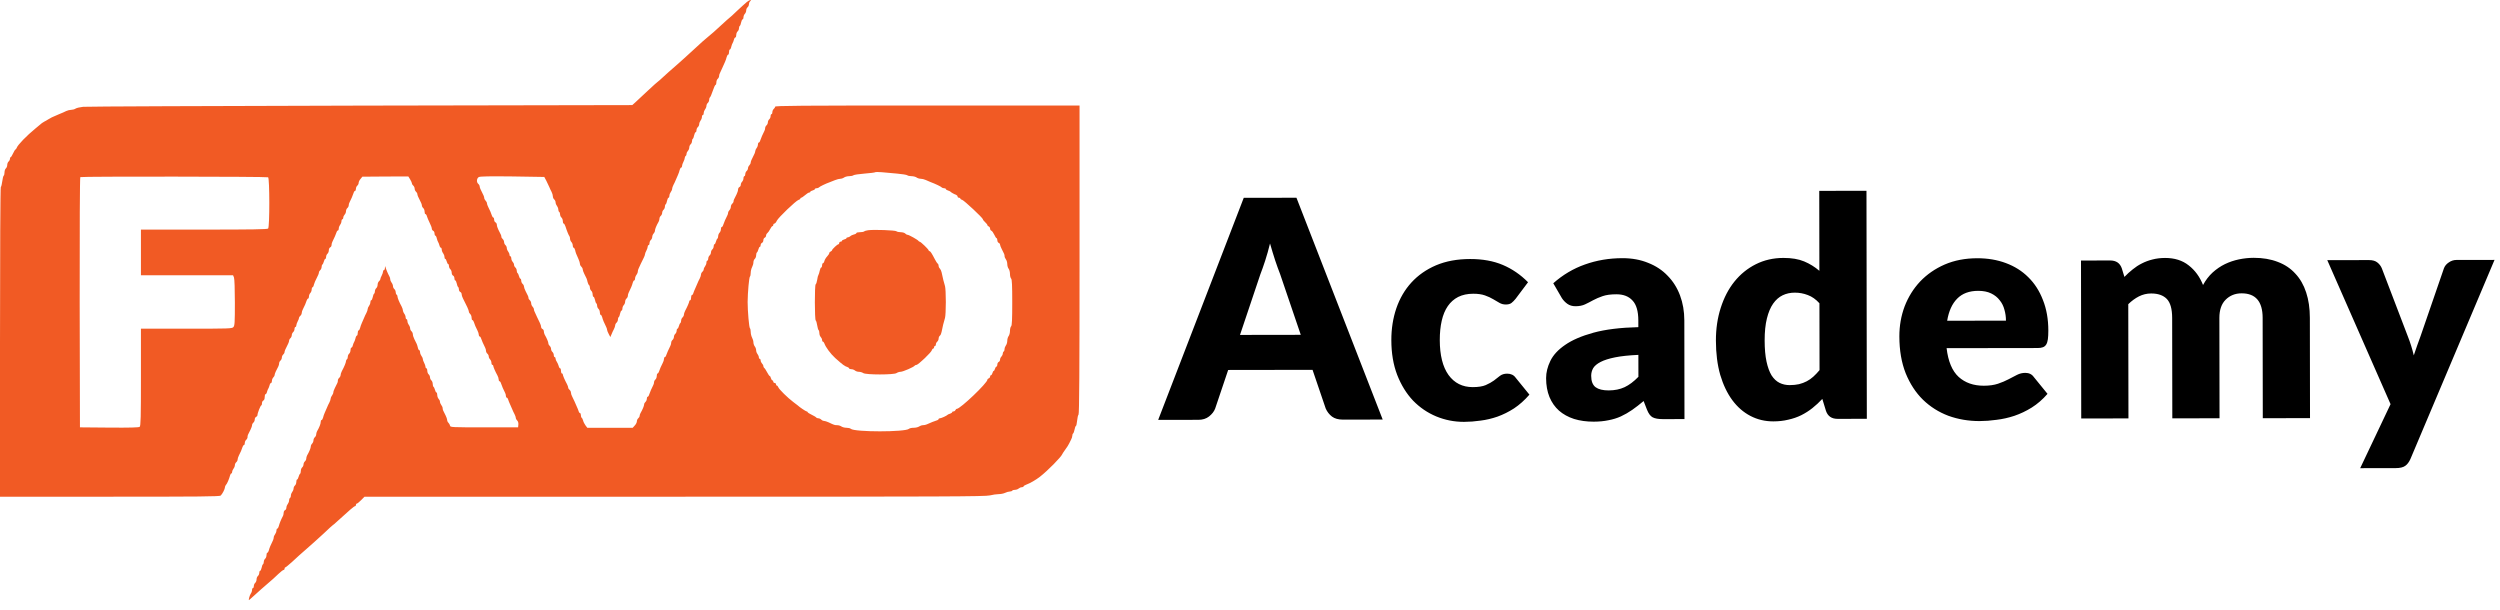 <svg width="242" height="59" viewBox="0 0 242 59" fill="none" xmlns="http://www.w3.org/2000/svg">
<path d="M125.915 32.411L123.915 26.531C123.767 26.158 123.609 25.721 123.441 25.22C123.274 24.709 123.106 24.158 122.938 23.569C122.791 24.169 122.635 24.724 122.468 25.236C122.302 25.747 122.145 26.19 121.999 26.563L120.032 32.42L125.915 32.411ZM133.845 40.612L129.982 40.618C129.55 40.618 129.2 40.521 128.935 40.324C128.669 40.118 128.467 39.858 128.329 39.544L127.055 35.801L118.887 35.813L117.624 39.56C117.517 39.836 117.321 40.087 117.036 40.313C116.761 40.53 116.417 40.638 116.004 40.639L112.112 40.645L120.395 19.149L125.497 19.142L133.845 40.612ZM146.707 28.929C146.57 29.096 146.437 29.229 146.31 29.328C146.182 29.426 146 29.476 145.765 29.476C145.538 29.477 145.332 29.423 145.145 29.315C144.968 29.207 144.766 29.09 144.54 28.962C144.314 28.825 144.048 28.702 143.743 28.595C143.438 28.487 143.06 28.433 142.608 28.434C142.047 28.435 141.561 28.539 141.148 28.746C140.746 28.953 140.412 29.248 140.147 29.632C139.882 30.016 139.686 30.488 139.559 31.049C139.432 31.599 139.37 32.224 139.371 32.922C139.373 34.386 139.655 35.511 140.216 36.297C140.787 37.082 141.57 37.474 142.562 37.473C143.093 37.472 143.511 37.407 143.815 37.279C144.13 37.141 144.395 36.993 144.611 36.836C144.827 36.668 145.023 36.516 145.2 36.378C145.387 36.24 145.617 36.17 145.893 36.17C146.256 36.17 146.532 36.302 146.719 36.567L148.048 38.202C147.577 38.743 147.082 39.186 146.561 39.531C146.041 39.866 145.506 40.132 144.955 40.33C144.415 40.517 143.87 40.646 143.319 40.715C142.769 40.795 142.233 40.835 141.712 40.836C140.778 40.837 139.884 40.662 139.028 40.309C138.182 39.956 137.434 39.447 136.784 38.779C136.144 38.102 135.632 37.272 135.247 36.289C134.872 35.307 134.684 34.187 134.682 32.929C134.68 31.828 134.841 30.8 135.164 29.846C135.496 28.882 135.982 28.051 136.62 27.352C137.267 26.643 138.063 26.087 139.006 25.682C139.959 25.278 141.059 25.075 142.308 25.073C143.507 25.071 144.559 25.261 145.464 25.643C146.369 26.025 147.185 26.584 147.914 27.32L146.707 28.929ZM158.595 34.352C157.681 34.393 156.929 34.472 156.339 34.591C155.75 34.71 155.283 34.858 154.939 35.036C154.595 35.213 154.355 35.415 154.218 35.641C154.09 35.868 154.027 36.114 154.027 36.379C154.028 36.9 154.171 37.268 154.456 37.484C154.742 37.69 155.16 37.793 155.71 37.792C156.3 37.791 156.816 37.687 157.258 37.48C157.7 37.273 158.147 36.938 158.598 36.475L158.595 34.352ZM150.357 27.42C151.279 26.602 152.301 25.996 153.421 25.602C154.551 25.197 155.759 24.993 157.047 24.991C157.971 24.99 158.802 25.141 159.54 25.445C160.287 25.738 160.917 26.155 161.429 26.695C161.951 27.225 162.35 27.858 162.626 28.595C162.902 29.332 163.041 30.138 163.043 31.013L163.057 40.567L160.963 40.571C160.531 40.571 160.201 40.513 159.975 40.395C159.759 40.278 159.577 40.032 159.429 39.659L159.103 38.819C158.72 39.144 158.352 39.429 157.998 39.676C157.645 39.922 157.277 40.134 156.893 40.311C156.52 40.479 156.117 40.602 155.685 40.682C155.262 40.771 154.791 40.816 154.27 40.817C153.572 40.818 152.938 40.73 152.367 40.554C151.797 40.368 151.31 40.099 150.906 39.745C150.513 39.392 150.207 38.955 149.99 38.435C149.773 37.904 149.664 37.295 149.663 36.607C149.662 36.056 149.799 35.501 150.073 34.94C150.348 34.369 150.824 33.853 151.501 33.39C152.179 32.917 153.092 32.522 154.242 32.206C155.391 31.89 156.841 31.71 158.591 31.668L158.59 31.02C158.588 30.125 158.401 29.482 158.026 29.089C157.662 28.686 157.141 28.486 156.463 28.487C155.922 28.488 155.48 28.547 155.136 28.666C154.792 28.784 154.483 28.917 154.208 29.065C153.942 29.213 153.682 29.346 153.427 29.465C153.171 29.583 152.867 29.642 152.513 29.643C152.198 29.643 151.933 29.565 151.716 29.408C151.5 29.251 151.322 29.065 151.185 28.849L150.357 27.42ZM176.121 29.356C175.776 28.974 175.402 28.709 174.999 28.562C174.596 28.405 174.173 28.327 173.731 28.328C173.308 28.328 172.92 28.413 172.566 28.58C172.213 28.748 171.903 29.019 171.639 29.393C171.384 29.757 171.183 30.234 171.036 30.824C170.89 31.414 170.817 32.127 170.818 32.962C170.82 33.768 170.88 34.446 170.998 34.997C171.117 35.547 171.28 35.994 171.487 36.338C171.704 36.672 171.96 36.912 172.255 37.059C172.55 37.206 172.879 37.279 173.243 37.279C173.577 37.278 173.877 37.248 174.142 37.189C174.417 37.12 174.668 37.026 174.894 36.907C175.12 36.789 175.331 36.641 175.527 36.464C175.733 36.277 175.935 36.065 176.131 35.829L176.121 29.356ZM180.675 18.468L180.709 40.541L177.878 40.545C177.308 40.546 176.934 40.291 176.756 39.78L176.4 38.615C176.096 38.94 175.777 39.236 175.443 39.502C175.11 39.768 174.746 39.999 174.353 40.196C173.97 40.384 173.553 40.527 173.101 40.626C172.658 40.735 172.177 40.789 171.656 40.79C170.86 40.791 170.122 40.616 169.443 40.263C168.765 39.91 168.179 39.4 167.686 38.732C167.194 38.064 166.804 37.249 166.518 36.286C166.241 35.313 166.102 34.208 166.1 32.969C166.098 31.829 166.254 30.772 166.567 29.798C166.88 28.815 167.321 27.969 167.89 27.26C168.469 26.542 169.161 25.98 169.967 25.576C170.772 25.172 171.661 24.969 172.634 24.968C173.431 24.966 174.099 25.078 174.64 25.304C175.181 25.529 175.673 25.833 176.116 26.216L176.104 18.475L180.675 18.468ZM194.177 31.039C194.177 30.675 194.127 30.322 194.028 29.978C193.939 29.634 193.787 29.329 193.57 29.064C193.363 28.789 193.087 28.569 192.743 28.402C192.399 28.235 191.981 28.153 191.489 28.153C190.624 28.155 189.947 28.406 189.456 28.908C188.965 29.401 188.642 30.114 188.486 31.048L194.177 31.039ZM188.431 33.702C188.58 34.98 188.97 35.908 189.6 36.487C190.23 37.056 191.041 37.34 192.034 37.338C192.565 37.338 193.022 37.273 193.405 37.145C193.788 37.016 194.127 36.873 194.422 36.715C194.726 36.558 195.001 36.415 195.247 36.287C195.502 36.158 195.768 36.094 196.043 36.094C196.407 36.093 196.682 36.225 196.869 36.491L198.199 38.125C197.728 38.667 197.217 39.11 196.667 39.455C196.127 39.79 195.567 40.056 194.988 40.253C194.418 40.441 193.843 40.57 193.263 40.639C192.693 40.719 192.148 40.759 191.627 40.76C190.555 40.761 189.547 40.591 188.603 40.248C187.669 39.896 186.847 39.376 186.138 38.689C185.439 38.002 184.883 37.148 184.468 36.126C184.064 35.105 183.86 33.915 183.858 32.559C183.857 31.537 184.027 30.568 184.37 29.653C184.723 28.739 185.223 27.937 185.87 27.248C186.528 26.559 187.318 26.012 188.242 25.607C189.175 25.203 190.226 25 191.396 24.998C192.409 24.997 193.333 25.152 194.169 25.466C195.015 25.779 195.738 26.235 196.338 26.834C196.949 27.432 197.422 28.169 197.757 29.043C198.103 29.908 198.276 30.89 198.278 31.991C198.278 32.335 198.264 32.616 198.235 32.832C198.206 33.048 198.152 33.22 198.074 33.348C197.995 33.476 197.887 33.565 197.75 33.614C197.622 33.663 197.455 33.688 197.248 33.689L188.431 33.702ZM201.463 40.509L201.44 25.219L204.27 25.214C204.841 25.214 205.215 25.469 205.392 25.979L205.644 26.805C205.899 26.539 206.164 26.298 206.439 26.081C206.714 25.855 207.009 25.662 207.323 25.505C207.647 25.337 207.991 25.209 208.355 25.12C208.728 25.021 209.136 24.971 209.578 24.97C210.502 24.969 211.264 25.209 211.865 25.689C212.475 26.16 212.938 26.794 213.254 27.589C213.508 27.117 213.818 26.714 214.181 26.379C214.554 26.044 214.951 25.773 215.374 25.566C215.806 25.359 216.258 25.206 216.73 25.107C217.211 25.008 217.688 24.958 218.16 24.957C219.034 24.956 219.811 25.088 220.49 25.352C221.169 25.607 221.734 25.984 222.187 26.485C222.65 26.976 223 27.584 223.237 28.311C223.474 29.029 223.593 29.844 223.594 30.759L223.609 40.475L219.038 40.482L219.024 30.765C219.021 29.183 218.342 28.393 216.985 28.395C216.366 28.396 215.85 28.603 215.438 29.016C215.036 29.42 214.835 30.005 214.836 30.772L214.851 40.489L210.28 40.495L210.265 30.779C210.264 29.904 210.091 29.29 209.746 28.936C209.402 28.583 208.895 28.407 208.227 28.408C207.814 28.409 207.421 28.503 207.048 28.69C206.684 28.877 206.341 29.128 206.017 29.444L206.034 40.502L201.463 40.509ZM241.47 25.158L233.331 44.427C233.194 44.732 233.027 44.953 232.831 45.091C232.634 45.239 232.32 45.313 231.887 45.314L228.466 45.319L231.406 39.122L225.28 25.183L229.321 25.176C229.674 25.176 229.945 25.254 230.132 25.411C230.329 25.568 230.471 25.755 230.56 25.971L233.077 32.558C233.314 33.157 233.506 33.771 233.655 34.4C233.762 34.085 233.87 33.77 233.978 33.456C234.085 33.141 234.198 32.831 234.315 32.526L236.576 25.962C236.664 25.735 236.821 25.548 237.047 25.401C237.273 25.243 237.519 25.164 237.784 25.163L241.47 25.158Z" fill="black"/>
<path d="M72.31 0.181C72.153 0.306 71.716 0.706 71.34 1.056C70.972 1.415 70.649 1.707 70.631 1.707C70.614 1.707 70.229 2.057 69.774 2.474C69.32 2.9 68.786 3.375 68.585 3.525C68.393 3.667 67.737 4.251 67.133 4.818C66.53 5.377 65.734 6.094 65.358 6.419C64.982 6.736 64.466 7.203 64.213 7.437C63.95 7.679 63.732 7.879 63.714 7.879C63.688 7.879 63.242 8.279 62.717 8.771C62.193 9.272 61.633 9.781 61.484 9.922L61.204 10.173L34.909 10.223C20.445 10.256 8.36 10.306 8.045 10.339C7.739 10.373 7.407 10.448 7.311 10.515C7.214 10.581 7.022 10.631 6.9 10.631C6.768 10.631 6.55 10.681 6.41 10.748C6.279 10.815 5.973 10.957 5.728 11.049C4.984 11.365 4.95 11.382 4.678 11.549C4.539 11.641 4.355 11.741 4.285 11.774C4.215 11.807 4.11 11.874 4.058 11.916C4.005 11.966 3.725 12.191 3.445 12.425C2.588 13.125 1.705 14.034 1.618 14.31C1.583 14.393 1.53 14.468 1.504 14.468C1.469 14.468 1.364 14.635 1.268 14.844C1.172 15.052 1.067 15.219 1.032 15.219C0.988 15.219 0.962 15.286 0.962 15.377C0.962 15.461 0.901 15.578 0.831 15.636C0.761 15.694 0.7 15.844 0.7 15.97C0.7 16.095 0.638 16.245 0.568 16.303C0.498 16.361 0.437 16.528 0.437 16.687C0.437 16.837 0.402 16.979 0.359 17.004C0.315 17.029 0.254 17.279 0.219 17.554C0.184 17.829 0.122 18.08 0.079 18.105C0.035 18.13 0 24.319 0 33.118L0 48.081H10.634C19.221 48.081 21.285 48.064 21.363 47.973C21.538 47.797 21.774 47.33 21.774 47.172C21.774 47.097 21.818 46.988 21.879 46.93C21.984 46.83 22.185 46.355 22.273 46.013C22.299 45.913 22.352 45.829 22.395 45.829C22.439 45.829 22.474 45.762 22.474 45.679C22.474 45.596 22.535 45.454 22.605 45.362C22.675 45.279 22.736 45.12 22.736 45.028C22.736 44.928 22.797 44.803 22.867 44.745C22.938 44.686 22.999 44.57 22.999 44.495C22.999 44.411 23.051 44.236 23.121 44.102C23.287 43.786 23.41 43.494 23.48 43.26C23.515 43.16 23.576 43.077 23.619 43.077C23.663 43.077 23.698 42.985 23.698 42.877C23.698 42.768 23.759 42.635 23.829 42.576C23.899 42.518 23.961 42.401 23.961 42.318C23.961 42.159 23.978 42.101 24.249 41.592C24.328 41.434 24.398 41.242 24.398 41.158C24.398 41.083 24.459 40.967 24.529 40.908C24.599 40.85 24.66 40.716 24.66 40.599C24.66 40.491 24.721 40.383 24.791 40.358C24.861 40.324 24.922 40.249 24.922 40.182C24.922 39.991 25.22 39.24 25.29 39.24C25.334 39.24 25.36 39.148 25.36 39.031C25.36 38.915 25.421 38.798 25.491 38.773C25.57 38.739 25.622 38.614 25.622 38.439C25.622 38.281 25.657 38.156 25.709 38.156C25.753 38.156 25.823 38.056 25.849 37.922C25.884 37.797 25.937 37.655 25.972 37.614C26.007 37.563 26.059 37.43 26.094 37.297C26.12 37.171 26.191 37.071 26.234 37.071C26.287 37.071 26.322 36.98 26.322 36.871C26.322 36.754 26.383 36.613 26.453 36.538C26.523 36.471 26.584 36.362 26.584 36.296C26.584 36.187 26.75 35.812 26.942 35.47C26.986 35.386 27.021 35.253 27.021 35.161C27.021 35.078 27.082 34.961 27.152 34.903C27.222 34.844 27.284 34.711 27.284 34.611C27.284 34.511 27.345 34.377 27.415 34.319C27.485 34.261 27.546 34.152 27.546 34.069C27.546 33.994 27.642 33.752 27.765 33.535C27.887 33.318 27.983 33.076 27.983 32.993C27.983 32.909 28.044 32.793 28.114 32.734C28.184 32.676 28.245 32.542 28.245 32.442C28.245 32.342 28.307 32.209 28.377 32.15C28.447 32.092 28.508 31.959 28.508 31.85C28.508 31.742 28.552 31.65 28.595 31.65C28.648 31.65 28.683 31.583 28.683 31.5C28.683 31.425 28.744 31.25 28.814 31.116C28.884 30.991 28.945 30.832 28.945 30.774C28.945 30.716 29.006 30.624 29.076 30.566C29.146 30.507 29.207 30.39 29.207 30.299C29.207 30.207 29.26 30.032 29.33 29.915C29.487 29.615 29.618 29.314 29.688 29.081C29.723 28.981 29.785 28.898 29.828 28.898C29.872 28.898 29.907 28.806 29.907 28.697C29.907 28.581 29.968 28.439 30.038 28.364C30.108 28.297 30.169 28.147 30.169 28.03C30.169 27.913 30.204 27.813 30.248 27.813C30.292 27.813 30.362 27.696 30.388 27.546C30.423 27.404 30.545 27.121 30.659 26.912C30.773 26.704 30.869 26.47 30.869 26.395C30.869 26.312 30.93 26.203 31 26.145C31.07 26.087 31.131 25.953 31.131 25.845C31.131 25.745 31.166 25.636 31.21 25.603C31.254 25.578 31.315 25.445 31.35 25.311C31.385 25.169 31.446 25.061 31.49 25.061C31.534 25.061 31.569 24.969 31.569 24.861C31.569 24.752 31.63 24.619 31.7 24.56C31.77 24.502 31.831 24.352 31.831 24.227C31.831 24.093 31.892 23.977 31.962 23.943C32.032 23.918 32.093 23.818 32.093 23.726C32.093 23.634 32.128 23.493 32.172 23.409C32.347 23.059 32.522 22.667 32.574 22.492C32.6 22.392 32.67 22.308 32.714 22.308C32.758 22.308 32.793 22.225 32.793 22.116C32.793 22.008 32.854 21.85 32.924 21.758C32.994 21.674 33.055 21.516 33.055 21.408C33.055 21.308 33.099 21.224 33.143 21.224C33.195 21.224 33.23 21.149 33.23 21.066C33.23 20.974 33.291 20.849 33.361 20.774C33.431 20.707 33.492 20.557 33.492 20.448C33.492 20.332 33.554 20.198 33.623 20.14C33.694 20.081 33.755 19.965 33.755 19.881C33.755 19.79 33.79 19.656 33.842 19.573C33.956 19.372 34.166 18.88 34.236 18.655C34.262 18.555 34.332 18.472 34.376 18.472C34.419 18.472 34.454 18.38 34.454 18.271C34.454 18.163 34.516 18.03 34.586 17.971C34.655 17.913 34.717 17.796 34.717 17.704C34.717 17.613 34.795 17.437 34.9 17.321L35.075 17.104L37.296 17.087L39.526 17.079L39.701 17.362C39.797 17.521 39.876 17.696 39.876 17.754C39.876 17.821 39.937 17.913 40.007 17.971C40.077 18.03 40.138 18.163 40.138 18.263C40.138 18.363 40.2 18.497 40.27 18.555C40.34 18.613 40.401 18.722 40.401 18.805C40.401 18.88 40.497 19.122 40.619 19.339C40.742 19.556 40.838 19.798 40.838 19.881C40.838 19.965 40.899 20.081 40.969 20.14C41.039 20.198 41.1 20.348 41.1 20.482C41.1 20.615 41.135 20.724 41.188 20.724C41.231 20.724 41.301 20.824 41.328 20.941C41.363 21.057 41.476 21.341 41.59 21.566C41.704 21.791 41.8 22.041 41.8 22.133C41.8 22.217 41.861 22.308 41.931 22.342C42.001 22.367 42.062 22.483 42.062 22.6C42.062 22.717 42.097 22.809 42.141 22.809C42.185 22.809 42.255 22.934 42.281 23.076C42.316 23.226 42.377 23.384 42.412 23.434C42.447 23.476 42.499 23.618 42.534 23.743C42.561 23.876 42.631 23.977 42.674 23.977C42.727 23.977 42.762 24.06 42.762 24.16C42.762 24.268 42.823 24.427 42.893 24.51C42.963 24.602 43.024 24.761 43.024 24.869C43.024 24.977 43.059 25.061 43.103 25.061C43.147 25.061 43.208 25.169 43.243 25.311C43.278 25.445 43.339 25.561 43.383 25.561C43.426 25.561 43.461 25.653 43.461 25.761C43.461 25.87 43.523 26.003 43.593 26.062C43.663 26.12 43.724 26.27 43.724 26.395C43.724 26.529 43.785 26.645 43.855 26.679C43.925 26.704 43.986 26.821 43.986 26.937C43.986 27.054 44.021 27.146 44.074 27.146C44.117 27.146 44.178 27.279 44.213 27.438C44.24 27.596 44.301 27.755 44.345 27.78C44.388 27.805 44.423 27.913 44.423 28.022C44.423 28.122 44.484 28.23 44.554 28.264C44.624 28.289 44.686 28.38 44.686 28.472C44.686 28.564 44.738 28.739 44.808 28.872C45.175 29.573 45.385 30.04 45.385 30.157C45.385 30.232 45.446 30.34 45.516 30.399C45.586 30.457 45.648 30.607 45.648 30.741C45.648 30.874 45.682 30.983 45.726 30.983C45.77 30.983 45.831 31.066 45.866 31.166C45.936 31.4 46.059 31.692 46.225 32.009C46.295 32.142 46.347 32.317 46.347 32.409C46.347 32.492 46.382 32.567 46.426 32.567C46.47 32.567 46.539 32.651 46.566 32.751C46.618 32.926 46.793 33.318 46.968 33.668C47.012 33.752 47.047 33.885 47.047 33.977C47.047 34.06 47.108 34.177 47.178 34.236C47.248 34.294 47.309 34.411 47.309 34.502C47.309 34.594 47.37 34.719 47.44 34.786C47.51 34.861 47.571 35.003 47.571 35.12C47.571 35.228 47.615 35.32 47.659 35.32C47.711 35.32 47.746 35.361 47.746 35.412C47.746 35.512 47.947 35.979 48.148 36.337C48.218 36.454 48.271 36.638 48.271 36.729C48.271 36.83 48.306 36.904 48.35 36.904C48.393 36.904 48.463 36.988 48.49 37.088C48.559 37.313 48.769 37.805 48.883 38.005C48.936 38.089 48.971 38.231 48.971 38.322C48.971 38.414 49.005 38.489 49.049 38.489C49.093 38.489 49.163 38.573 49.189 38.673C49.224 38.781 49.294 38.973 49.364 39.115C49.425 39.248 49.522 39.474 49.583 39.615C49.635 39.749 49.74 39.974 49.81 40.099C49.88 40.233 49.932 40.391 49.932 40.466C49.932 40.533 49.994 40.641 50.072 40.716C50.151 40.791 50.195 40.95 50.177 41.108L50.151 41.367L46.872 41.367C43.706 41.367 43.593 41.358 43.566 41.208C43.549 41.117 43.479 40.992 43.409 40.925C43.339 40.866 43.286 40.741 43.286 40.658C43.286 40.574 43.217 40.383 43.138 40.224C42.876 39.715 42.849 39.657 42.849 39.515C42.849 39.432 42.788 39.29 42.718 39.207C42.648 39.115 42.587 38.973 42.587 38.881C42.587 38.798 42.526 38.673 42.456 38.606C42.386 38.531 42.325 38.364 42.325 38.231C42.325 38.097 42.29 37.989 42.246 37.989C42.202 37.989 42.141 37.88 42.106 37.739C42.071 37.605 42.01 37.472 41.966 37.447C41.922 37.413 41.887 37.288 41.887 37.163C41.887 37.03 41.826 36.88 41.756 36.821C41.686 36.763 41.625 36.629 41.625 36.529C41.625 36.429 41.564 36.296 41.494 36.237C41.424 36.179 41.363 36.029 41.363 35.895C41.363 35.762 41.328 35.653 41.275 35.653C41.231 35.653 41.188 35.587 41.188 35.503C41.188 35.428 41.127 35.253 41.057 35.12C40.987 34.995 40.925 34.819 40.925 34.744C40.925 34.669 40.864 34.536 40.794 34.452C40.724 34.361 40.663 34.202 40.663 34.094C40.663 33.985 40.628 33.902 40.584 33.902C40.541 33.902 40.471 33.785 40.444 33.635C40.374 33.351 40.348 33.285 40.112 32.834C40.033 32.676 39.964 32.467 39.964 32.359C39.964 32.259 39.902 32.125 39.832 32.067C39.762 32.009 39.701 31.884 39.701 31.783C39.701 31.692 39.64 31.533 39.57 31.45C39.5 31.358 39.439 31.2 39.439 31.091C39.439 30.983 39.404 30.899 39.351 30.899C39.308 30.899 39.264 30.816 39.264 30.707C39.264 30.607 39.203 30.449 39.133 30.366C39.063 30.274 39.002 30.132 39.002 30.057C39.002 29.973 38.949 29.807 38.879 29.673C38.643 29.248 38.477 28.831 38.477 28.706C38.477 28.631 38.442 28.547 38.389 28.522C38.346 28.497 38.302 28.38 38.302 28.28C38.302 28.172 38.241 28.038 38.171 27.98C38.101 27.922 38.04 27.797 38.04 27.696C38.04 27.605 37.978 27.446 37.908 27.363C37.839 27.271 37.777 27.129 37.777 27.046C37.777 26.962 37.742 26.829 37.69 26.746C37.559 26.52 37.358 26.037 37.314 25.853C37.288 25.728 37.27 25.745 37.261 25.912C37.261 26.045 37.218 26.145 37.165 26.145C37.121 26.145 37.078 26.212 37.078 26.287C37.078 26.37 37.017 26.545 36.947 26.679C36.877 26.804 36.815 26.962 36.815 27.021C36.815 27.079 36.754 27.171 36.684 27.229C36.614 27.288 36.553 27.438 36.553 27.563C36.553 27.688 36.492 27.838 36.422 27.897C36.352 27.955 36.291 28.088 36.291 28.197C36.291 28.297 36.256 28.405 36.212 28.43C36.168 28.455 36.107 28.614 36.081 28.772C36.046 28.931 35.985 29.064 35.941 29.064C35.888 29.064 35.853 29.148 35.853 29.256C35.853 29.365 35.792 29.523 35.722 29.615C35.652 29.698 35.591 29.84 35.591 29.915C35.591 29.99 35.539 30.157 35.469 30.29C35.399 30.416 35.294 30.632 35.241 30.774C35.18 30.908 35.084 31.133 35.023 31.275C34.962 31.408 34.883 31.625 34.856 31.75C34.822 31.884 34.76 31.984 34.717 31.984C34.664 31.984 34.629 32.092 34.629 32.234C34.629 32.367 34.594 32.484 34.55 32.484C34.507 32.484 34.437 32.609 34.411 32.751C34.376 32.901 34.314 33.059 34.279 33.109C34.244 33.151 34.192 33.293 34.157 33.418C34.131 33.552 34.061 33.652 34.017 33.652C33.965 33.652 33.93 33.76 33.93 33.894C33.93 34.027 33.868 34.177 33.798 34.236C33.728 34.294 33.667 34.427 33.667 34.536C33.667 34.636 33.632 34.753 33.58 34.778C33.536 34.803 33.492 34.886 33.492 34.961C33.492 35.086 33.326 35.503 33.09 35.929C33.02 36.062 32.968 36.237 32.968 36.321C32.968 36.396 32.907 36.513 32.837 36.571C32.767 36.629 32.705 36.746 32.705 36.83C32.705 36.988 32.688 37.046 32.417 37.555C32.338 37.714 32.268 37.897 32.268 37.98C32.268 38.056 32.207 38.197 32.137 38.289C32.067 38.373 32.006 38.514 32.006 38.589C32.006 38.664 31.953 38.831 31.883 38.965C31.813 39.09 31.708 39.307 31.656 39.448C31.595 39.582 31.499 39.807 31.437 39.949C31.376 40.082 31.297 40.299 31.271 40.433C31.236 40.558 31.175 40.658 31.131 40.658C31.079 40.658 31.044 40.75 31.044 40.85C31.044 41.033 30.913 41.367 30.685 41.759C30.642 41.842 30.607 41.976 30.607 42.067C30.607 42.151 30.545 42.268 30.475 42.326C30.405 42.384 30.344 42.518 30.344 42.626C30.344 42.726 30.283 42.868 30.213 42.943C30.143 43.01 30.082 43.135 30.082 43.227C30.082 43.369 29.942 43.719 29.723 44.094C29.68 44.178 29.645 44.311 29.645 44.403C29.645 44.486 29.584 44.603 29.514 44.661C29.444 44.72 29.382 44.853 29.382 44.953C29.382 45.053 29.321 45.187 29.251 45.245C29.181 45.304 29.12 45.454 29.12 45.587C29.12 45.712 29.085 45.837 29.041 45.871C28.998 45.896 28.936 46.029 28.901 46.163C28.866 46.304 28.805 46.413 28.762 46.413C28.718 46.413 28.683 46.521 28.683 46.655C28.683 46.788 28.622 46.938 28.552 46.997C28.482 47.055 28.42 47.18 28.42 47.28C28.42 47.372 28.359 47.531 28.289 47.614C28.219 47.706 28.158 47.864 28.158 47.964C28.158 48.073 28.114 48.181 28.071 48.206C28.018 48.231 27.983 48.34 27.983 48.448C27.983 48.548 27.922 48.707 27.852 48.798C27.782 48.882 27.721 49.04 27.721 49.149C27.721 49.249 27.66 49.357 27.59 49.382C27.52 49.416 27.459 49.524 27.459 49.632C27.459 49.741 27.424 49.899 27.371 49.983C27.231 50.233 27.039 50.7 26.986 50.934C26.951 51.067 26.89 51.167 26.846 51.167C26.794 51.167 26.759 51.251 26.759 51.359C26.759 51.467 26.698 51.626 26.628 51.718C26.558 51.801 26.497 51.943 26.497 52.026C26.497 52.101 26.462 52.235 26.418 52.318C26.217 52.718 26.068 53.069 26.024 53.277C25.989 53.402 25.928 53.502 25.884 53.502C25.832 53.502 25.797 53.611 25.797 53.744C25.797 53.878 25.736 54.028 25.666 54.086C25.596 54.145 25.535 54.278 25.535 54.387C25.535 54.487 25.5 54.595 25.456 54.62C25.412 54.645 25.351 54.804 25.325 54.962C25.29 55.121 25.229 55.254 25.185 55.254C25.132 55.254 25.097 55.346 25.097 55.454C25.097 55.563 25.036 55.696 24.966 55.755C24.896 55.813 24.835 55.963 24.835 56.088C24.835 56.213 24.774 56.363 24.704 56.422C24.634 56.48 24.573 56.614 24.573 56.722C24.573 56.83 24.538 56.922 24.485 56.922C24.442 56.922 24.398 57.006 24.398 57.114C24.398 57.214 24.345 57.373 24.275 57.464C24.171 57.614 24.039 58.09 24.101 58.09C24.118 58.09 24.372 57.856 24.678 57.581C24.984 57.297 25.526 56.822 25.884 56.514C26.243 56.213 26.724 55.788 26.942 55.563C27.17 55.346 27.397 55.171 27.45 55.171C27.502 55.171 27.546 55.112 27.546 55.045C27.546 54.979 27.581 54.92 27.625 54.92C27.66 54.92 27.966 54.67 28.307 54.362C28.639 54.045 29.251 53.494 29.68 53.127C30.108 52.76 30.843 52.093 31.324 51.651C31.796 51.2 32.198 50.834 32.216 50.834C32.233 50.834 32.425 50.675 32.635 50.475C33.807 49.399 34.279 48.998 34.367 48.998C34.411 48.998 34.454 48.94 34.454 48.873C34.454 48.807 34.489 48.748 34.542 48.748C34.585 48.748 34.778 48.598 34.953 48.415L35.285 48.081L65.297 48.081C91.689 48.081 95.37 48.064 95.816 47.956C96.087 47.889 96.481 47.831 96.682 47.831C96.883 47.831 97.163 47.772 97.294 47.706C97.434 47.639 97.635 47.581 97.74 47.581C97.845 47.581 97.959 47.539 97.985 47.497C98.011 47.447 98.133 47.414 98.256 47.414C98.378 47.414 98.536 47.355 98.606 47.289C98.684 47.222 98.816 47.164 98.912 47.164C98.999 47.164 99.078 47.13 99.078 47.089C99.078 47.047 99.183 46.972 99.323 46.922C99.716 46.78 100.285 46.446 100.669 46.146C101.43 45.554 102.724 44.236 102.829 43.961C102.847 43.911 102.952 43.752 103.048 43.619C103.31 43.26 103.442 43.052 103.503 42.91C103.529 42.843 103.608 42.685 103.678 42.559C103.748 42.443 103.8 42.268 103.8 42.176C103.8 42.076 103.835 41.984 103.879 41.959C103.922 41.926 103.984 41.759 104.019 41.575C104.054 41.392 104.106 41.242 104.141 41.242C104.185 41.242 104.237 41.008 104.264 40.733C104.29 40.449 104.351 40.182 104.403 40.132C104.473 40.066 104.5 35.728 104.5 25.128V10.214L89.765 10.214C77.303 10.214 75.03 10.231 75.03 10.331C75.03 10.39 74.969 10.49 74.899 10.548C74.829 10.606 74.767 10.74 74.767 10.848C74.767 10.957 74.733 11.049 74.68 11.049C74.636 11.049 74.593 11.14 74.593 11.249C74.593 11.357 74.531 11.491 74.462 11.549C74.391 11.607 74.33 11.741 74.33 11.841C74.33 11.941 74.269 12.074 74.199 12.133C74.129 12.191 74.068 12.308 74.068 12.391C74.068 12.483 74.033 12.617 73.981 12.7C73.867 12.9 73.657 13.392 73.587 13.609C73.561 13.717 73.491 13.801 73.447 13.801C73.403 13.801 73.368 13.884 73.368 13.984C73.368 14.093 73.307 14.251 73.237 14.335C73.167 14.426 73.106 14.568 73.106 14.643C73.106 14.727 73.01 14.969 72.887 15.185C72.765 15.402 72.669 15.644 72.669 15.728C72.669 15.811 72.608 15.928 72.538 16.003C72.468 16.07 72.406 16.195 72.406 16.286C72.406 16.378 72.345 16.495 72.275 16.553C72.205 16.612 72.144 16.745 72.144 16.854C72.144 16.962 72.109 17.054 72.057 17.054C72.013 17.054 71.969 17.145 71.969 17.254C71.969 17.371 71.908 17.512 71.838 17.588C71.768 17.654 71.707 17.788 71.707 17.888C71.707 17.98 71.646 18.08 71.576 18.105C71.506 18.138 71.445 18.247 71.445 18.347C71.445 18.455 71.375 18.663 71.296 18.822C71.034 19.322 71.007 19.389 71.007 19.506C71.007 19.564 70.946 19.664 70.876 19.723C70.806 19.781 70.745 19.915 70.745 20.023C70.745 20.123 70.684 20.265 70.614 20.34C70.544 20.407 70.483 20.523 70.483 20.59C70.483 20.665 70.448 20.79 70.395 20.874C70.281 21.074 70.072 21.566 70.002 21.783C69.975 21.891 69.906 21.975 69.862 21.975C69.818 21.975 69.783 22.075 69.783 22.192C69.783 22.308 69.722 22.459 69.652 22.525C69.582 22.6 69.521 22.742 69.521 22.851C69.521 22.959 69.486 23.067 69.442 23.101C69.398 23.126 69.337 23.259 69.302 23.393C69.267 23.535 69.206 23.643 69.162 23.643C69.118 23.643 69.084 23.735 69.084 23.843C69.084 23.951 69.022 24.085 68.952 24.143C68.882 24.202 68.821 24.335 68.821 24.435C68.821 24.535 68.76 24.669 68.69 24.727C68.62 24.786 68.559 24.919 68.559 25.027C68.559 25.136 68.524 25.228 68.471 25.228C68.428 25.228 68.384 25.311 68.384 25.419C68.384 25.528 68.323 25.686 68.253 25.778C68.183 25.861 68.121 25.995 68.121 26.07C68.121 26.145 68.06 26.253 67.99 26.312C67.92 26.37 67.859 26.487 67.859 26.562C67.859 26.645 67.807 26.821 67.737 26.954C67.667 27.079 67.562 27.296 67.509 27.438C67.448 27.571 67.352 27.797 67.291 27.938C67.221 28.072 67.151 28.272 67.116 28.372C67.09 28.48 67.02 28.564 66.976 28.564C66.932 28.564 66.897 28.672 66.897 28.814C66.897 28.948 66.862 29.064 66.81 29.064C66.766 29.064 66.722 29.106 66.722 29.156C66.722 29.256 66.53 29.706 66.32 30.09C66.25 30.224 66.198 30.399 66.198 30.482C66.198 30.557 66.136 30.674 66.067 30.732C65.997 30.791 65.935 30.924 65.935 31.033C65.935 31.133 65.9 31.241 65.857 31.275C65.813 31.3 65.752 31.433 65.717 31.567C65.682 31.708 65.621 31.817 65.577 31.817C65.533 31.817 65.498 31.909 65.498 32.017C65.498 32.125 65.437 32.259 65.367 32.317C65.297 32.376 65.236 32.509 65.236 32.609C65.236 32.709 65.175 32.843 65.105 32.901C65.035 32.959 64.973 33.076 64.973 33.16C64.973 33.251 64.938 33.385 64.895 33.468C64.72 33.819 64.545 34.211 64.493 34.377C64.466 34.486 64.396 34.569 64.353 34.569C64.309 34.569 64.274 34.644 64.274 34.744C64.274 34.836 64.221 35.02 64.151 35.136C63.994 35.437 63.863 35.737 63.793 35.962C63.758 36.071 63.697 36.154 63.653 36.154C63.609 36.154 63.574 36.262 63.574 36.396C63.574 36.529 63.513 36.679 63.443 36.738C63.373 36.796 63.312 36.913 63.312 36.996C63.312 37.088 63.277 37.221 63.224 37.305C63.111 37.505 62.901 37.997 62.831 38.214C62.805 38.322 62.735 38.406 62.691 38.406C62.647 38.406 62.612 38.498 62.612 38.606C62.612 38.715 62.551 38.848 62.481 38.906C62.411 38.965 62.35 39.073 62.35 39.157C62.35 39.282 62.201 39.649 61.992 40.007C61.948 40.091 61.913 40.207 61.913 40.274C61.913 40.333 61.852 40.433 61.782 40.491C61.712 40.549 61.65 40.675 61.65 40.783C61.65 40.883 61.563 41.066 61.449 41.183L61.248 41.408H59.053H56.85L56.675 41.175C56.578 41.041 56.474 40.841 56.447 40.716C56.412 40.591 56.351 40.466 56.307 40.441C56.264 40.416 56.229 40.307 56.229 40.191C56.229 40.082 56.194 39.991 56.15 39.991C56.106 39.991 56.036 39.907 56.01 39.799C55.975 39.699 55.905 39.498 55.835 39.365C55.774 39.223 55.678 38.998 55.617 38.865C55.555 38.723 55.45 38.514 55.389 38.389C55.319 38.272 55.267 38.097 55.267 38.005C55.267 37.914 55.206 37.797 55.136 37.739C55.066 37.68 55.004 37.589 55.004 37.53C55.004 37.463 54.952 37.313 54.882 37.18C54.672 36.796 54.48 36.346 54.48 36.246C54.48 36.196 54.445 36.154 54.392 36.154C54.349 36.154 54.305 36.037 54.305 35.904C54.305 35.762 54.27 35.653 54.217 35.653C54.174 35.653 54.104 35.553 54.078 35.42C54.042 35.295 53.964 35.12 53.903 35.028C53.833 34.936 53.78 34.803 53.78 34.719C53.78 34.636 53.745 34.569 53.693 34.569C53.649 34.569 53.605 34.477 53.605 34.369C53.605 34.261 53.544 34.127 53.474 34.069C53.404 34.01 53.343 33.877 53.343 33.777C53.343 33.677 53.282 33.543 53.212 33.485C53.142 33.426 53.081 33.318 53.081 33.235C53.081 33.109 52.932 32.743 52.722 32.384C52.678 32.3 52.643 32.159 52.643 32.067C52.643 31.975 52.582 31.875 52.512 31.85C52.442 31.817 52.381 31.733 52.381 31.65C52.381 31.567 52.328 31.391 52.259 31.258C52.189 31.133 52.066 30.874 51.987 30.691C51.909 30.507 51.813 30.29 51.769 30.215C51.716 30.132 51.681 30.007 51.681 29.932C51.681 29.865 51.62 29.748 51.55 29.681C51.48 29.607 51.419 29.465 51.419 29.365C51.419 29.256 51.358 29.123 51.288 29.064C51.218 29.006 51.157 28.906 51.157 28.848C51.157 28.731 51.13 28.664 50.868 28.163C50.789 28.005 50.719 27.813 50.719 27.73C50.719 27.655 50.658 27.538 50.588 27.48C50.518 27.421 50.457 27.288 50.457 27.179C50.457 27.071 50.422 26.979 50.379 26.979C50.335 26.979 50.273 26.871 50.239 26.729C50.204 26.596 50.142 26.462 50.099 26.437C50.055 26.404 50.02 26.295 50.02 26.195C50.02 26.087 49.959 25.953 49.889 25.895C49.819 25.837 49.758 25.72 49.758 25.628C49.758 25.536 49.696 25.411 49.626 25.344C49.556 25.269 49.495 25.128 49.495 25.011C49.495 24.902 49.46 24.811 49.408 24.811C49.364 24.811 49.32 24.744 49.32 24.66C49.32 24.577 49.259 24.435 49.189 24.343C49.119 24.26 49.058 24.102 49.058 24.01C49.058 23.91 48.997 23.785 48.927 23.726C48.857 23.668 48.796 23.535 48.796 23.434C48.796 23.334 48.734 23.201 48.664 23.142C48.594 23.084 48.533 22.984 48.533 22.926C48.533 22.809 48.507 22.742 48.245 22.242C48.166 22.083 48.096 21.875 48.096 21.766C48.096 21.666 48.035 21.558 47.965 21.524C47.895 21.499 47.834 21.383 47.834 21.266C47.834 21.149 47.799 21.057 47.755 21.057C47.711 21.057 47.65 20.974 47.615 20.865C47.545 20.64 47.423 20.348 47.257 20.031C47.187 19.898 47.134 19.739 47.134 19.664C47.134 19.598 47.073 19.489 47.003 19.422C46.933 19.347 46.872 19.231 46.872 19.147C46.872 19.064 46.776 18.822 46.653 18.605C46.531 18.388 46.435 18.146 46.435 18.063C46.435 17.98 46.373 17.863 46.303 17.804C46.102 17.646 46.137 17.246 46.356 17.137C46.487 17.07 47.44 17.054 49.609 17.079C51.305 17.104 52.687 17.129 52.687 17.129C52.687 17.137 52.775 17.296 52.879 17.488C52.976 17.688 53.107 17.954 53.168 18.096C53.221 18.23 53.325 18.455 53.395 18.58C53.465 18.713 53.518 18.905 53.518 19.014C53.518 19.114 53.579 19.247 53.649 19.306C53.719 19.364 53.78 19.489 53.78 19.589C53.78 19.681 53.841 19.84 53.911 19.923C53.981 20.015 54.042 20.173 54.042 20.273C54.042 20.382 54.086 20.49 54.13 20.515C54.182 20.54 54.217 20.657 54.217 20.757C54.217 20.865 54.279 20.999 54.349 21.057C54.419 21.116 54.48 21.266 54.48 21.399C54.48 21.533 54.515 21.641 54.567 21.641C54.611 21.641 54.681 21.766 54.733 21.908C54.873 22.358 55.057 22.8 55.118 22.859C55.153 22.892 55.179 23.009 55.179 23.109C55.179 23.209 55.24 23.351 55.31 23.426C55.38 23.493 55.442 23.643 55.442 23.76C55.442 23.876 55.477 23.977 55.529 23.977C55.573 23.977 55.634 24.077 55.669 24.202C55.721 24.452 55.774 24.594 56.001 25.086C56.08 25.261 56.141 25.47 56.141 25.553C56.141 25.636 56.203 25.753 56.272 25.811C56.342 25.87 56.404 25.987 56.404 26.062C56.404 26.145 56.474 26.337 56.552 26.495C56.788 26.946 56.815 27.012 56.876 27.296C56.911 27.438 56.981 27.58 57.025 27.605C57.068 27.638 57.103 27.747 57.103 27.847C57.103 27.955 57.164 28.088 57.234 28.147C57.304 28.205 57.365 28.355 57.365 28.489C57.365 28.622 57.401 28.731 57.453 28.731C57.497 28.731 57.558 28.864 57.593 29.023C57.619 29.181 57.68 29.34 57.724 29.365C57.768 29.39 57.803 29.498 57.803 29.598C57.803 29.706 57.864 29.84 57.934 29.898C58.004 29.957 58.065 30.107 58.065 30.24C58.065 30.374 58.1 30.482 58.153 30.482C58.196 30.482 58.258 30.582 58.292 30.707C58.336 30.916 58.485 31.266 58.686 31.667C58.73 31.75 58.765 31.867 58.765 31.925C58.765 31.983 58.835 32.167 58.922 32.325L59.08 32.626L59.193 32.367C59.246 32.225 59.351 32 59.42 31.875C59.49 31.742 59.552 31.567 59.552 31.483C59.552 31.408 59.613 31.291 59.683 31.233C59.753 31.174 59.814 31.041 59.814 30.933C59.814 30.832 59.849 30.724 59.893 30.699C59.937 30.674 59.998 30.516 60.024 30.357C60.059 30.199 60.12 30.065 60.164 30.065C60.216 30.065 60.251 29.973 60.251 29.865C60.251 29.748 60.312 29.607 60.382 29.531C60.452 29.465 60.514 29.314 60.514 29.206C60.514 29.089 60.575 28.956 60.645 28.898C60.715 28.839 60.776 28.722 60.776 28.639C60.776 28.547 60.811 28.414 60.855 28.33C61.056 27.93 61.204 27.58 61.248 27.371C61.283 27.246 61.344 27.146 61.388 27.146C61.441 27.146 61.475 27.063 61.475 26.954C61.475 26.854 61.537 26.696 61.607 26.612C61.677 26.52 61.738 26.379 61.738 26.295C61.738 26.212 61.773 26.078 61.817 25.995C61.852 25.92 61.956 25.703 62.035 25.52C62.123 25.336 62.245 25.078 62.315 24.952C62.385 24.819 62.438 24.669 62.438 24.602C62.438 24.544 62.499 24.385 62.569 24.26C62.639 24.127 62.7 23.951 62.7 23.868C62.7 23.793 62.743 23.726 62.787 23.726C62.84 23.726 62.875 23.634 62.875 23.526C62.875 23.418 62.936 23.284 63.006 23.226C63.076 23.168 63.137 23.034 63.137 22.926C63.137 22.826 63.198 22.684 63.268 22.609C63.338 22.542 63.399 22.417 63.399 22.325C63.399 22.183 63.539 21.833 63.758 21.458C63.802 21.374 63.837 21.241 63.837 21.149C63.837 21.066 63.898 20.949 63.968 20.89C64.038 20.832 64.099 20.699 64.099 20.599C64.099 20.498 64.16 20.365 64.23 20.307C64.3 20.248 64.361 20.115 64.361 20.006C64.361 19.906 64.396 19.798 64.44 19.773C64.484 19.748 64.545 19.589 64.571 19.431C64.606 19.272 64.667 19.139 64.711 19.139C64.764 19.139 64.799 19.055 64.799 18.947C64.799 18.839 64.86 18.68 64.93 18.588C65 18.505 65.061 18.363 65.061 18.288C65.061 18.213 65.113 18.046 65.183 17.913C65.253 17.788 65.358 17.562 65.411 17.429C65.472 17.287 65.568 17.062 65.629 16.929C65.691 16.787 65.769 16.578 65.795 16.445C65.83 16.32 65.892 16.22 65.935 16.22C65.988 16.22 66.023 16.153 66.023 16.061C66.023 15.978 66.084 15.794 66.154 15.669C66.224 15.536 66.285 15.361 66.285 15.286C66.285 15.21 66.329 15.119 66.373 15.094C66.425 15.069 66.46 14.969 66.46 14.885C66.46 14.802 66.521 14.677 66.591 14.602C66.661 14.535 66.722 14.385 66.722 14.276C66.722 14.159 66.784 14.026 66.853 13.968C66.924 13.909 66.985 13.776 66.985 13.667C66.985 13.567 67.02 13.459 67.063 13.434C67.107 13.409 67.168 13.25 67.195 13.092C67.23 12.934 67.291 12.8 67.335 12.8C67.387 12.8 67.422 12.708 67.422 12.6C67.422 12.491 67.483 12.358 67.553 12.3C67.623 12.241 67.684 12.116 67.684 12.016C67.684 11.916 67.746 11.757 67.816 11.666C67.885 11.582 67.947 11.424 67.947 11.315C67.947 11.215 67.99 11.132 68.034 11.132C68.087 11.132 68.121 11.049 68.121 10.94C68.121 10.832 68.183 10.673 68.253 10.581C68.323 10.498 68.384 10.339 68.384 10.248C68.384 10.148 68.445 10.023 68.515 9.964C68.585 9.906 68.646 9.772 68.646 9.664C68.646 9.564 68.681 9.455 68.725 9.422C68.769 9.397 68.891 9.113 68.996 8.796C69.101 8.471 69.223 8.213 69.267 8.213C69.311 8.213 69.346 8.104 69.346 7.971C69.346 7.837 69.407 7.687 69.477 7.629C69.547 7.57 69.608 7.454 69.608 7.37C69.608 7.278 69.643 7.145 69.696 7.062C69.739 6.987 69.835 6.77 69.914 6.586C69.993 6.403 70.115 6.136 70.177 6.002C70.238 5.861 70.317 5.652 70.343 5.519C70.378 5.394 70.439 5.293 70.483 5.293C70.535 5.293 70.57 5.177 70.57 5.043C70.57 4.901 70.605 4.793 70.649 4.793C70.692 4.793 70.762 4.668 70.789 4.518C70.824 4.376 70.885 4.209 70.92 4.167C70.955 4.117 71.007 3.984 71.042 3.85C71.069 3.725 71.138 3.625 71.182 3.625C71.235 3.625 71.27 3.517 71.27 3.383C71.27 3.25 71.331 3.1 71.401 3.041C71.471 2.983 71.532 2.85 71.532 2.741C71.532 2.641 71.567 2.533 71.611 2.508C71.654 2.483 71.716 2.324 71.742 2.166C71.777 2.007 71.838 1.874 71.882 1.874C71.934 1.874 71.969 1.782 71.969 1.674C71.969 1.557 72.03 1.415 72.1 1.34C72.17 1.273 72.232 1.123 72.232 1.015C72.232 0.898 72.293 0.764 72.363 0.706C72.433 0.648 72.494 0.523 72.494 0.422C72.494 0.322 72.538 0.197 72.599 0.139C72.817 -0.07 72.59 -0.036 72.31 0.181ZM86.826 16.803C87.325 16.845 87.78 16.92 87.832 16.97C87.876 17.012 88.059 17.054 88.234 17.054C88.409 17.054 88.628 17.112 88.724 17.179C88.812 17.246 88.995 17.304 89.126 17.304C89.249 17.304 89.467 17.354 89.607 17.421C89.739 17.488 89.948 17.571 90.071 17.621C90.526 17.788 91.12 18.071 91.164 18.146C91.199 18.188 91.295 18.221 91.391 18.221C91.479 18.221 91.557 18.255 91.557 18.297C91.557 18.338 91.645 18.405 91.759 18.438C91.864 18.472 91.968 18.513 91.995 18.547C92.065 18.63 92.379 18.805 92.546 18.855C92.624 18.889 92.694 18.964 92.694 19.022C92.694 19.089 92.755 19.139 92.825 19.139C92.895 19.139 92.957 19.172 92.957 19.214C92.957 19.256 93.035 19.322 93.14 19.347C93.341 19.414 95.143 21.099 95.143 21.224C95.143 21.274 95.239 21.399 95.361 21.508C95.484 21.616 95.58 21.741 95.58 21.791C95.58 21.833 95.641 21.891 95.711 21.925C95.781 21.95 95.842 22.041 95.842 22.133C95.842 22.217 95.895 22.308 95.965 22.333C96.035 22.358 96.157 22.534 96.245 22.717C96.332 22.909 96.428 23.059 96.472 23.059C96.507 23.059 96.542 23.151 96.542 23.259C96.542 23.368 96.603 23.476 96.673 23.509C96.743 23.535 96.804 23.61 96.804 23.676C96.804 23.743 96.874 23.918 96.953 24.077C97.215 24.585 97.242 24.644 97.242 24.794C97.242 24.877 97.303 25.019 97.373 25.111C97.443 25.194 97.504 25.403 97.504 25.561C97.504 25.72 97.565 25.928 97.635 26.012C97.705 26.103 97.766 26.329 97.766 26.52C97.766 26.712 97.819 26.912 97.88 26.971C97.959 27.046 97.985 27.621 97.985 29.273C97.985 30.924 97.959 31.5 97.88 31.583C97.819 31.633 97.766 31.833 97.766 32.025C97.766 32.217 97.705 32.442 97.635 32.534C97.565 32.617 97.504 32.826 97.504 32.984C97.504 33.143 97.443 33.351 97.373 33.435C97.303 33.527 97.242 33.685 97.242 33.785C97.242 33.894 97.207 34.002 97.154 34.027C97.11 34.052 97.067 34.152 97.067 34.236C97.067 34.319 97.005 34.444 96.936 34.519C96.865 34.586 96.804 34.719 96.804 34.819C96.804 34.911 96.743 35.011 96.673 35.036C96.603 35.07 96.542 35.178 96.542 35.286C96.542 35.395 96.507 35.487 96.454 35.487C96.411 35.487 96.35 35.578 96.315 35.695C96.288 35.812 96.227 35.904 96.192 35.904C96.157 35.904 96.096 35.995 96.07 36.112C96.035 36.229 95.974 36.321 95.93 36.321C95.877 36.321 95.842 36.379 95.842 36.446C95.842 36.521 95.781 36.596 95.711 36.621C95.641 36.654 95.58 36.704 95.58 36.754C95.58 37.071 92.957 39.574 92.624 39.574C92.572 39.574 92.519 39.632 92.484 39.699C92.458 39.765 92.379 39.824 92.301 39.824C92.231 39.824 92.17 39.857 92.17 39.899C92.17 39.941 92.082 40.007 91.977 40.041C91.864 40.074 91.759 40.116 91.732 40.149C91.654 40.241 91.112 40.491 90.98 40.491C90.91 40.491 90.858 40.524 90.858 40.566C90.858 40.608 90.77 40.675 90.665 40.7C90.482 40.75 90.071 40.916 89.704 41.083C89.616 41.125 89.459 41.158 89.345 41.158C89.231 41.158 89.065 41.217 88.969 41.283C88.882 41.35 88.645 41.408 88.453 41.408C88.252 41.408 88.051 41.45 87.99 41.509C87.648 41.834 82.699 41.834 82.358 41.509C82.297 41.45 82.113 41.408 81.938 41.408C81.763 41.408 81.545 41.35 81.448 41.283C81.361 41.217 81.177 41.158 81.037 41.158C80.801 41.158 80.749 41.142 80.207 40.883C80.041 40.808 79.84 40.741 79.752 40.741C79.673 40.741 79.551 40.683 79.49 40.616C79.428 40.549 79.306 40.491 79.219 40.491C79.131 40.491 79.044 40.458 79.009 40.416C78.983 40.366 78.781 40.249 78.572 40.149C78.353 40.049 78.178 39.932 78.178 39.891C78.178 39.857 78.134 39.824 78.082 39.824C78.003 39.824 77.365 39.39 77.216 39.24C77.19 39.215 76.997 39.065 76.779 38.906C76.254 38.514 75.397 37.672 75.336 37.48C75.301 37.388 75.24 37.322 75.196 37.322C75.152 37.322 75.117 37.263 75.117 37.197C75.117 37.13 75.056 37.071 74.986 37.071C74.916 37.071 74.855 37.013 74.855 36.946C74.855 36.88 74.82 36.821 74.767 36.821C74.724 36.821 74.663 36.729 74.628 36.613C74.601 36.496 74.549 36.404 74.514 36.404C74.479 36.404 74.356 36.237 74.252 36.029C74.147 35.829 74.024 35.637 73.972 35.612C73.928 35.578 73.893 35.503 73.893 35.437C73.893 35.361 73.832 35.253 73.762 35.186C73.692 35.111 73.631 34.986 73.631 34.894C73.631 34.811 73.596 34.736 73.543 34.736C73.499 34.736 73.456 34.669 73.456 34.586C73.456 34.502 73.395 34.361 73.325 34.269C73.255 34.185 73.194 34.019 73.194 33.902C73.194 33.785 73.132 33.618 73.062 33.535C72.992 33.443 72.931 33.268 72.931 33.143C72.931 33.018 72.87 32.809 72.8 32.684C72.73 32.551 72.669 32.3 72.669 32.134C72.669 31.967 72.634 31.808 72.599 31.783C72.511 31.733 72.371 30.124 72.371 29.231C72.38 28.289 72.511 26.812 72.599 26.762C72.634 26.737 72.669 26.579 72.669 26.412C72.669 26.245 72.73 25.995 72.8 25.861C72.87 25.736 72.931 25.52 72.931 25.394C72.931 25.269 72.992 25.119 73.062 25.061C73.132 25.002 73.194 24.852 73.194 24.719C73.194 24.594 73.228 24.469 73.272 24.435C73.316 24.41 73.377 24.277 73.412 24.143C73.447 24.002 73.508 23.893 73.552 23.893C73.596 23.893 73.631 23.818 73.631 23.726C73.631 23.634 73.692 23.535 73.762 23.509C73.832 23.476 73.893 23.368 73.893 23.259C73.893 23.142 73.954 23.034 74.024 23.009C74.094 22.976 74.155 22.892 74.155 22.809C74.155 22.725 74.208 22.617 74.278 22.567C74.348 22.509 74.47 22.342 74.549 22.183C74.628 22.025 74.724 21.891 74.767 21.891C74.82 21.891 74.855 21.833 74.855 21.766C74.855 21.7 74.907 21.641 74.969 21.641C75.021 21.641 75.135 21.516 75.196 21.366C75.345 21.057 77.041 19.431 77.303 19.347C77.4 19.322 77.478 19.256 77.478 19.214C77.478 19.172 77.513 19.139 77.557 19.139C77.61 19.139 77.776 19.022 77.933 18.889C78.091 18.747 78.265 18.639 78.327 18.639C78.388 18.639 78.44 18.605 78.44 18.563C78.44 18.522 78.537 18.463 78.659 18.438C78.781 18.405 78.878 18.347 78.878 18.305C78.878 18.255 78.956 18.221 79.044 18.221C79.14 18.221 79.236 18.188 79.271 18.146C79.315 18.071 79.936 17.771 80.32 17.638C80.417 17.604 80.644 17.512 80.828 17.437C81.011 17.362 81.247 17.304 81.352 17.304C81.457 17.304 81.623 17.246 81.711 17.179C81.807 17.112 82.026 17.054 82.201 17.054C82.376 17.054 82.559 17.012 82.603 16.97C82.655 16.92 83.145 16.845 83.687 16.803C84.229 16.762 84.693 16.703 84.728 16.67C84.754 16.645 85.034 16.645 85.349 16.67C85.663 16.695 86.328 16.762 86.826 16.803ZM25.954 17.162C26.103 17.254 26.112 21.975 25.954 22.125C25.876 22.2 24.38 22.225 19.746 22.225H13.642V24.435V26.645L18.102 26.645H22.561L22.649 26.862C22.701 26.979 22.736 28.055 22.736 29.29C22.736 31.241 22.719 31.533 22.588 31.667C22.456 31.808 22.194 31.817 18.04 31.817L13.642 31.817L13.642 36.521C13.642 40.399 13.624 41.242 13.519 41.317C13.441 41.383 12.584 41.408 10.572 41.392L7.739 41.367L7.713 29.281C7.704 22.1 7.73 17.171 7.774 17.145C7.896 17.07 25.832 17.087 25.954 17.162Z" fill="#F15A24"/>
<path d="M84.037 22.286C83.871 22.303 83.696 22.361 83.652 22.403C83.6 22.444 83.416 22.478 83.232 22.478C83.049 22.478 82.9 22.511 82.9 22.561C82.9 22.603 82.795 22.67 82.664 22.695C82.533 22.728 82.367 22.803 82.305 22.87C82.244 22.928 82.13 22.978 82.06 22.978C81.99 22.978 81.938 23.012 81.938 23.053C81.938 23.095 81.842 23.153 81.719 23.178C81.597 23.212 81.501 23.27 81.501 23.312C81.501 23.362 81.44 23.395 81.37 23.395C81.3 23.395 81.238 23.454 81.238 23.52C81.238 23.587 81.204 23.645 81.16 23.645C81.055 23.645 80.539 24.129 80.539 24.229C80.539 24.263 80.478 24.313 80.408 24.346C80.338 24.371 80.276 24.438 80.276 24.496C80.276 24.555 80.18 24.705 80.075 24.813C79.962 24.93 79.839 25.13 79.804 25.255C79.778 25.38 79.708 25.48 79.664 25.48C79.612 25.48 79.577 25.572 79.577 25.689C79.577 25.806 79.542 25.897 79.49 25.897C79.446 25.897 79.385 26.039 79.35 26.206C79.315 26.381 79.262 26.556 79.227 26.606C79.192 26.648 79.131 26.865 79.105 27.082C79.07 27.299 79.008 27.499 78.956 27.524C78.851 27.591 78.851 30.96 78.965 31.027C79.008 31.052 79.07 31.261 79.105 31.494C79.14 31.719 79.201 31.928 79.236 31.953C79.28 31.978 79.315 32.111 79.315 32.245C79.315 32.386 79.376 32.553 79.446 32.62C79.516 32.695 79.577 32.82 79.577 32.912C79.577 32.995 79.612 33.07 79.656 33.07C79.699 33.07 79.769 33.154 79.804 33.254C79.918 33.596 80.416 34.271 80.845 34.655C81.579 35.314 81.772 35.456 82.052 35.539C82.13 35.573 82.2 35.623 82.2 35.664C82.2 35.706 82.297 35.739 82.41 35.739C82.533 35.739 82.681 35.798 82.76 35.864C82.83 35.931 83.005 35.99 83.136 35.99C83.276 35.99 83.468 36.048 83.564 36.115C83.809 36.29 86.538 36.29 86.783 36.115C86.879 36.048 87.054 35.99 87.176 35.99C87.395 35.99 88.462 35.531 88.54 35.397C88.575 35.356 88.645 35.322 88.715 35.322C88.873 35.322 90.132 34.13 90.202 33.904C90.228 33.813 90.298 33.738 90.342 33.738C90.385 33.738 90.42 33.679 90.42 33.612C90.42 33.546 90.464 33.487 90.508 33.487C90.56 33.487 90.595 33.421 90.595 33.329C90.595 33.245 90.656 33.129 90.727 33.07C90.796 33.012 90.858 32.879 90.858 32.779C90.858 32.678 90.91 32.545 90.98 32.495C91.05 32.445 91.12 32.278 91.146 32.128C91.207 31.769 91.374 31.085 91.478 30.768C91.522 30.627 91.557 29.934 91.557 29.234C91.557 28.533 91.522 27.841 91.478 27.699C91.391 27.44 91.234 26.806 91.146 26.356C91.12 26.223 91.041 26.064 90.98 25.997C90.91 25.939 90.858 25.814 90.858 25.731C90.858 25.647 90.823 25.547 90.77 25.522C90.727 25.497 90.604 25.314 90.508 25.122C90.193 24.513 90.062 24.313 89.974 24.313C89.931 24.313 89.896 24.279 89.896 24.238C89.896 24.146 89.126 23.395 89.021 23.395C88.986 23.395 88.934 23.362 88.916 23.328C88.873 23.228 87.981 22.728 87.85 22.728C87.788 22.728 87.683 22.67 87.622 22.603C87.561 22.536 87.368 22.478 87.194 22.478C87.019 22.478 86.826 22.436 86.774 22.386C86.669 22.286 84.596 22.211 84.037 22.286Z" fill="#F15A24"/>
</svg>
